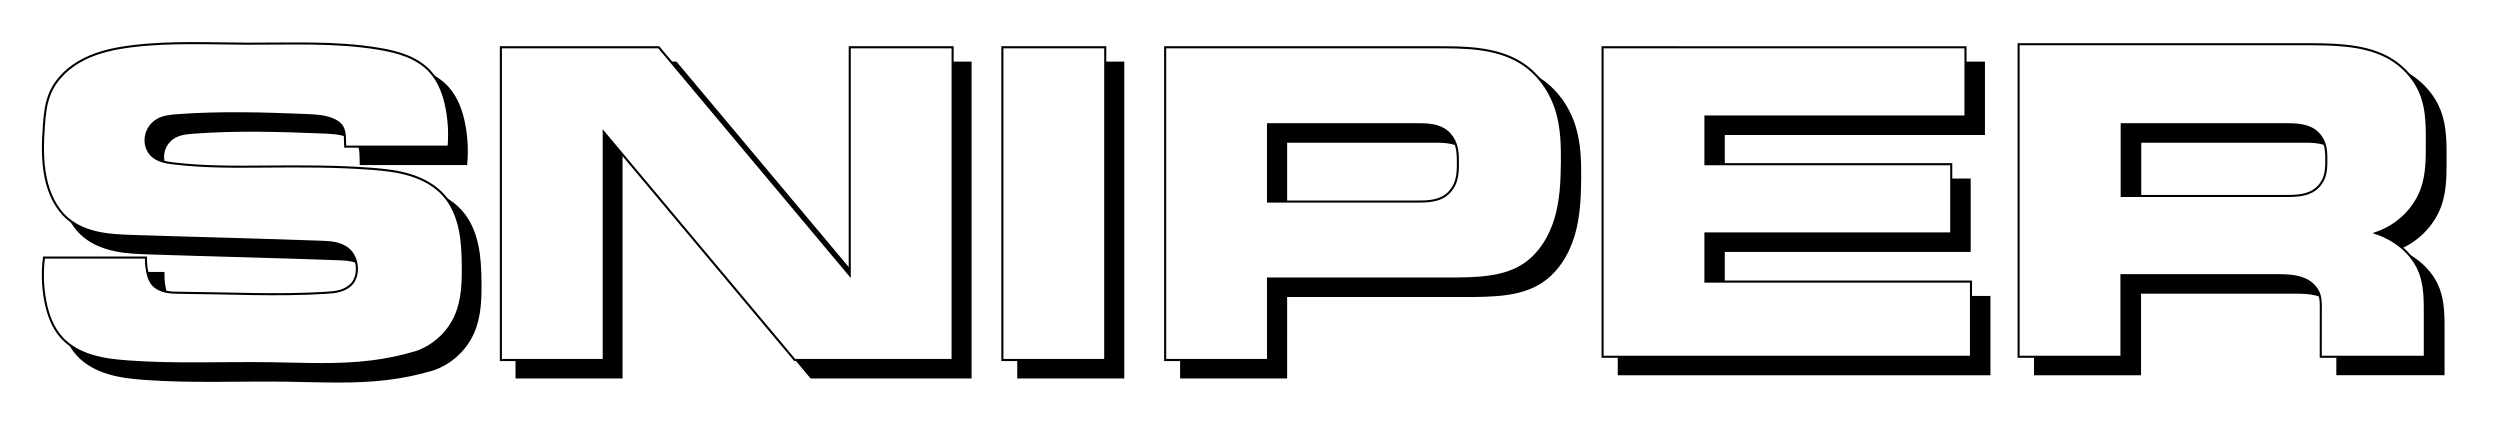 <?xml version="1.0" encoding="UTF-8"?>
<svg width="600" height="105" version="1.1" xmlns="http://www.w3.org/2000/svg">
 <defs>
  <filter id="a" x="-.007" y="-.053" width="1.014" height="1.106" color-interpolation-filters="sRGB">
   <feGaussianBlur stdDeviation="1.514"/>
  </filter>
 </defs>
 <path transform="matrix(.987 0 0 .986 .41 -.44)" d="m125.44 92.07v-76.124l38.412-2e-5 46.462 55.474v-55.474l25.025-2e-5v76.124h-38.412l-46.462-55.474v55.474zm394.32-57.389h39.446c1.188 0 2.38-4e-3 3.559 0.133 1.179 0.137 2.356 0.423 3.373 0.992 1.458 0.816 2.509 2.194 2.987 3.71 0.396 1.257 0.418 2.586 0.418 3.896s-0.021 2.639-0.418 3.896c-0.478 1.516-1.529 2.894-2.987 3.71-1.017 0.57-2.194 0.856-3.373 0.992-1.179 0.137-2.371 0.133-3.559 0.133h-39.446zm-25.083-19.477v76.079h25.025v-19.863h36.918c1.331 0 2.664 2e-5 3.988 0.12 1.301 0.118 2.607 0.359 3.778 0.897 1.506 0.692 2.753 1.893 3.346 3.351 0.409 1.005 0.468 2.099 0.467 3.173l-0.013 12.321h25.321v-10.565c0-3.367 7e-3 -6.815-1.22-9.984-1.487-3.841-4.777-6.984-8.732-8.773-0.644-0.291-1.305-0.549-1.98-0.772 0.851-0.293 1.68-0.644 2.475-1.05 4.103-2.093 7.286-5.681 8.731-9.812 1.25-3.574 1.221-7.409 1.221-11.166 1.3e-4 -3.758 0.03-7.593-1.221-11.167-1.445-4.131-4.628-7.718-8.731-9.812-3.015-1.539-6.439-2.27-9.86-2.624-3.451-0.357-6.933-0.352-10.405-0.352zm-182.61 19.477h35.857c1.188 0 2.38-4e-3 3.559 0.143 1.179 0.147 2.356 0.456 3.373 1.07 1.458 0.88 2.509 2.365 2.987 3.999 0.396 1.355 0.418 2.788 0.418 4.2s-0.021 2.845-0.418 4.2c-0.478 1.634-1.529 3.119-2.987 3.999-1.017 0.614-2.194 0.922-3.373 1.07-1.179 0.147-2.371 0.143-3.559 0.143h-35.857zm0 37.559h40.502c3.583 0 7.171 0.066 10.744-0.203 3.573-0.269 7.204-0.938 10.292-2.754 4.221-2.482 7.005-6.933 8.399-11.626 1.3-4.377 1.515-8.998 1.562-13.564 0.043-4.207-0.059-8.477-1.252-12.512-1.448-4.896-4.587-9.354-8.956-11.997-3.049-1.844-6.578-2.768-10.114-3.21-3.536-0.441-7.111-0.428-10.675-0.428h-65.526v76.124l25.025 2e-5zm81.394-56.294v75.337h89.626v-18.297h-64.602v-11.721h59.797v-16.857h-59.797v-11.604h63.262v-16.858h-63.262zm-146.02 4.3e-4h25.025v76.124h-25.025zm-142.65 74.199c4.245-1.442 7.827-4.73 9.625-8.837 1.69-3.862 1.81-8.209 1.75-12.425-0.042-2.975-0.163-5.969-0.803-8.875-0.64-2.906-1.827-5.742-3.794-7.976-2.134-2.423-5.086-4.02-8.172-4.971-3.086-0.951-6.323-1.297-9.543-1.54-8.458-0.639-16.952-0.606-25.434-0.539-7.532 0.06-15.09 0.145-22.568-0.758-0.964-0.116-1.931-0.25-2.859-0.538-0.927-0.288-1.82-0.738-2.514-1.417-0.996-0.976-1.519-2.39-1.494-3.785 0.017-0.997 0.303-1.988 0.816-2.844 0.513-0.855 1.253-1.573 2.122-2.063 1.427-0.804 3.115-0.969 4.748-1.091 10.426-0.777 20.899-0.471 31.345-0.047 2.086 0.085 4.211 0.182 6.173 0.897 0.527 0.192 1.04 0.429 1.503 0.747 0.462 0.318 0.873 0.719 1.162 1.199 0.29 0.483 0.451 1.034 0.538 1.59 0.087 0.556 0.103 1.121 0.118 1.683l0.044 1.569h25.164c0.262-3.075 0.105-6.186-0.464-9.219-0.616-3.282-1.77-6.567-4.022-9.033-1.577-1.727-3.628-2.975-5.802-3.839-2.174-0.864-4.476-1.359-6.784-1.74-10.481-1.732-21.182-1.183-31.805-1.224-9.372-0.035-18.785-0.532-28.087 0.613-4.016 0.494-8.049 1.311-11.671 3.116s-6.824 4.693-8.367 8.434c-0.992 2.405-1.262 5.04-1.455 7.634-0.316 4.255-0.447 8.572 0.405 12.753 0.784 3.846 2.493 7.642 5.512 10.15 2.139 1.777 4.815 2.81 7.54 3.364s5.518 0.655 8.297 0.748c15.194 0.509 30.395 0.838 45.587 1.4 1.209 0.045 2.426 0.092 3.608 0.347 1.183 0.255 2.342 0.732 3.24 1.543 1.189 1.074 1.831 2.67 1.938 4.268 0.094 1.4-0.222 2.87-1.106 3.959-0.745 0.919-1.838 1.505-2.974 1.831-1.137 0.327-2.326 0.414-3.507 0.486-11.727 0.717-23.488 0.081-35.236-0.011-1.262-9e-3 -2.535-0.015-3.765-0.297-1.23-0.282-2.429-0.871-3.215-1.858-0.674-0.848-0.995-1.922-1.2-2.986-0.218-1.131-0.321-2.283-0.308-3.434h-24.803c-0.451 3.487-0.348 7.045 0.303 10.5 0.617 3.275 1.78 6.549 4.025 9.012 1.943 2.133 4.59 3.532 7.35 4.375 2.831 0.865 5.798 1.181 8.75 1.4 11.435 0.846 22.922 0.284 34.387 0.437 8.292 0.111 16.622 0.595 24.85-0.437 3.671-0.461 7.303-1.222 10.85-2.275z" filter="url(#a)" stroke="#000"/>
 <path d="m120.21 86.4v-75.055l37.893-2e-5 45.835 54.695v-54.695l24.687-2e-5v75.055h-37.893l-45.835-54.695v54.695zm389-56.583h38.913c1.172 0 2.348-4e-3 3.511 0.131 1.163 0.135 2.324 0.417 3.327 0.978 1.438 0.805 2.475 2.163 2.946 3.658 0.391 1.239 0.412 2.55 0.412 3.841s-0.021 2.602-0.412 3.841c-0.472 1.495-1.508 2.853-2.946 3.658-1.004 0.562-2.164 0.844-3.327 0.978-1.163 0.135-2.339 0.131-3.511 0.131h-38.913zm-24.744-19.203v75.01h24.687v-19.584h36.419c1.312 0 2.628 2e-5 3.934 0.119 1.283 0.117 2.571 0.353 3.727 0.884 1.486 0.682 2.716 1.866 3.301 3.304 0.403 0.991 0.462 2.07 0.461 3.129l-0.013 12.148h24.979v-10.417c0-3.32 7e-3 -6.719-1.204-9.844-1.467-3.787-4.713-6.886-8.614-8.65-0.635-0.287-1.288-0.542-1.953-0.761 0.84-0.289 1.657-0.635 2.442-1.036 4.048-2.063 7.187-5.602 8.613-9.674 1.233-3.524 1.204-7.304 1.205-11.009 1.3e-4 -3.705 0.029-7.486-1.205-11.01-1.426-4.073-4.566-7.61-8.613-9.674-2.974-1.517-6.353-2.238-9.727-2.587-3.405-0.352-6.839-0.347-10.264-0.347zm-180.14 19.203h35.373c1.172 0 2.348-4e-3 3.511 0.141 1.163 0.145 2.324 0.449 3.327 1.055 1.438 0.868 2.475 2.332 2.946 3.943 0.391 1.336 0.412 2.749 0.412 4.141s-0.021 2.805-0.412 4.141c-0.472 1.611-1.508 3.076-2.946 3.943-1.004 0.605-2.164 0.909-3.327 1.055-1.163 0.145-2.339 0.141-3.511 0.141h-35.373zm0 37.031h39.955c3.534 0 7.075 0.065 10.599-0.201 3.525-0.266 7.106-0.925 10.153-2.716 4.164-2.447 6.911-6.836 8.286-11.463 1.283-4.316 1.495-8.871 1.541-13.373 0.042-4.148-0.058-8.358-1.236-12.336-1.429-4.827-4.525-9.223-8.835-11.828-3.008-1.818-6.489-2.729-9.977-3.165-3.488-0.435-7.015-0.422-10.531-0.422h-64.641v75.055l24.687 2e-5zm80.295-55.503v74.279h88.416v-18.04h-63.73v-11.556h58.99v-16.62h-58.99v-11.441h62.408v-16.621h-62.408zm-144.05 4.2e-4h24.687v75.055h-24.687zm-140.72 73.157c4.188-1.421 7.721-4.664 9.495-8.713 1.668-3.808 1.785-8.094 1.726-12.25-0.042-2.934-0.161-5.885-0.792-8.751-0.631-2.865-1.803-5.662-3.743-7.864-2.106-2.389-5.018-3.964-8.062-4.901-3.044-0.938-6.238-1.278-9.414-1.518-8.344-0.63-16.723-0.598-25.091-0.532-7.431 0.059-14.886 0.143-22.263-0.747-0.951-0.115-1.905-0.247-2.82-0.53-0.915-0.284-1.795-0.727-2.48-1.397-0.983-0.962-1.498-2.357-1.474-3.732 0.017-0.983 0.299-1.961 0.805-2.804 0.506-0.843 1.236-1.551 2.093-2.034 1.408-0.792 3.073-0.955 4.684-1.075 10.285-0.766 20.617-0.465 30.922-0.046 2.058 0.084 4.154 0.179 6.089 0.885 0.52 0.19 1.026 0.423 1.482 0.737 0.456 0.313 0.861 0.709 1.146 1.183 0.286 0.476 0.445 1.019 0.531 1.567 0.086 0.548 0.101 1.105 0.117 1.66l0.043 1.547h24.824c0.258-3.032 0.104-6.099-0.458-9.089-0.608-3.236-1.746-6.475-3.967-8.906-1.556-1.703-3.579-2.934-5.723-3.785s-4.416-1.339-6.692-1.716c-10.339-1.708-20.896-1.167-31.376-1.206-9.246-0.035-18.531-0.524-27.708 0.604-3.962 0.487-7.941 1.293-11.513 3.073-3.573 1.78-6.732 4.627-8.254 8.315-0.979 2.372-1.245 4.969-1.435 7.527-0.311 4.196-0.441 8.451 0.399 12.574 0.773 3.792 2.459 7.534 5.438 10.007 2.11 1.752 4.75 2.771 7.438 3.317 2.688 0.546 5.444 0.646 8.185 0.738 14.989 0.502 29.985 0.826 44.971 1.38 1.193 0.044 2.393 0.091 3.56 0.342 1.167 0.252 2.31 0.722 3.196 1.522 1.173 1.058 1.806 2.632 1.912 4.208 0.093 1.38-0.219 2.829-1.091 3.904-0.735 0.906-1.813 1.484-2.934 1.805-1.121 0.322-2.295 0.408-3.459 0.48-11.569 0.707-23.171 0.08-34.76-0.011-1.244-9e-3 -2.501-0.015-3.714-0.293-1.213-0.278-2.397-0.858-3.171-1.832-0.665-0.836-0.982-1.895-1.184-2.944-0.215-1.115-0.317-2.251-0.303-3.386h-24.468c-0.445 3.438-0.343 6.946 0.299 10.352 0.609 3.229 1.756 6.457 3.971 8.886 1.917 2.103 4.528 3.482 7.251 4.314 2.793 0.853 5.72 1.165 8.632 1.38 11.281 0.834 22.612 0.28 33.923 0.431 8.18 0.11 16.398 0.587 24.514-0.431 3.621-0.454 7.205-1.205 10.703-2.243z" fill="#fff" stroke="#000" stroke-width=".5"/>
</svg>
